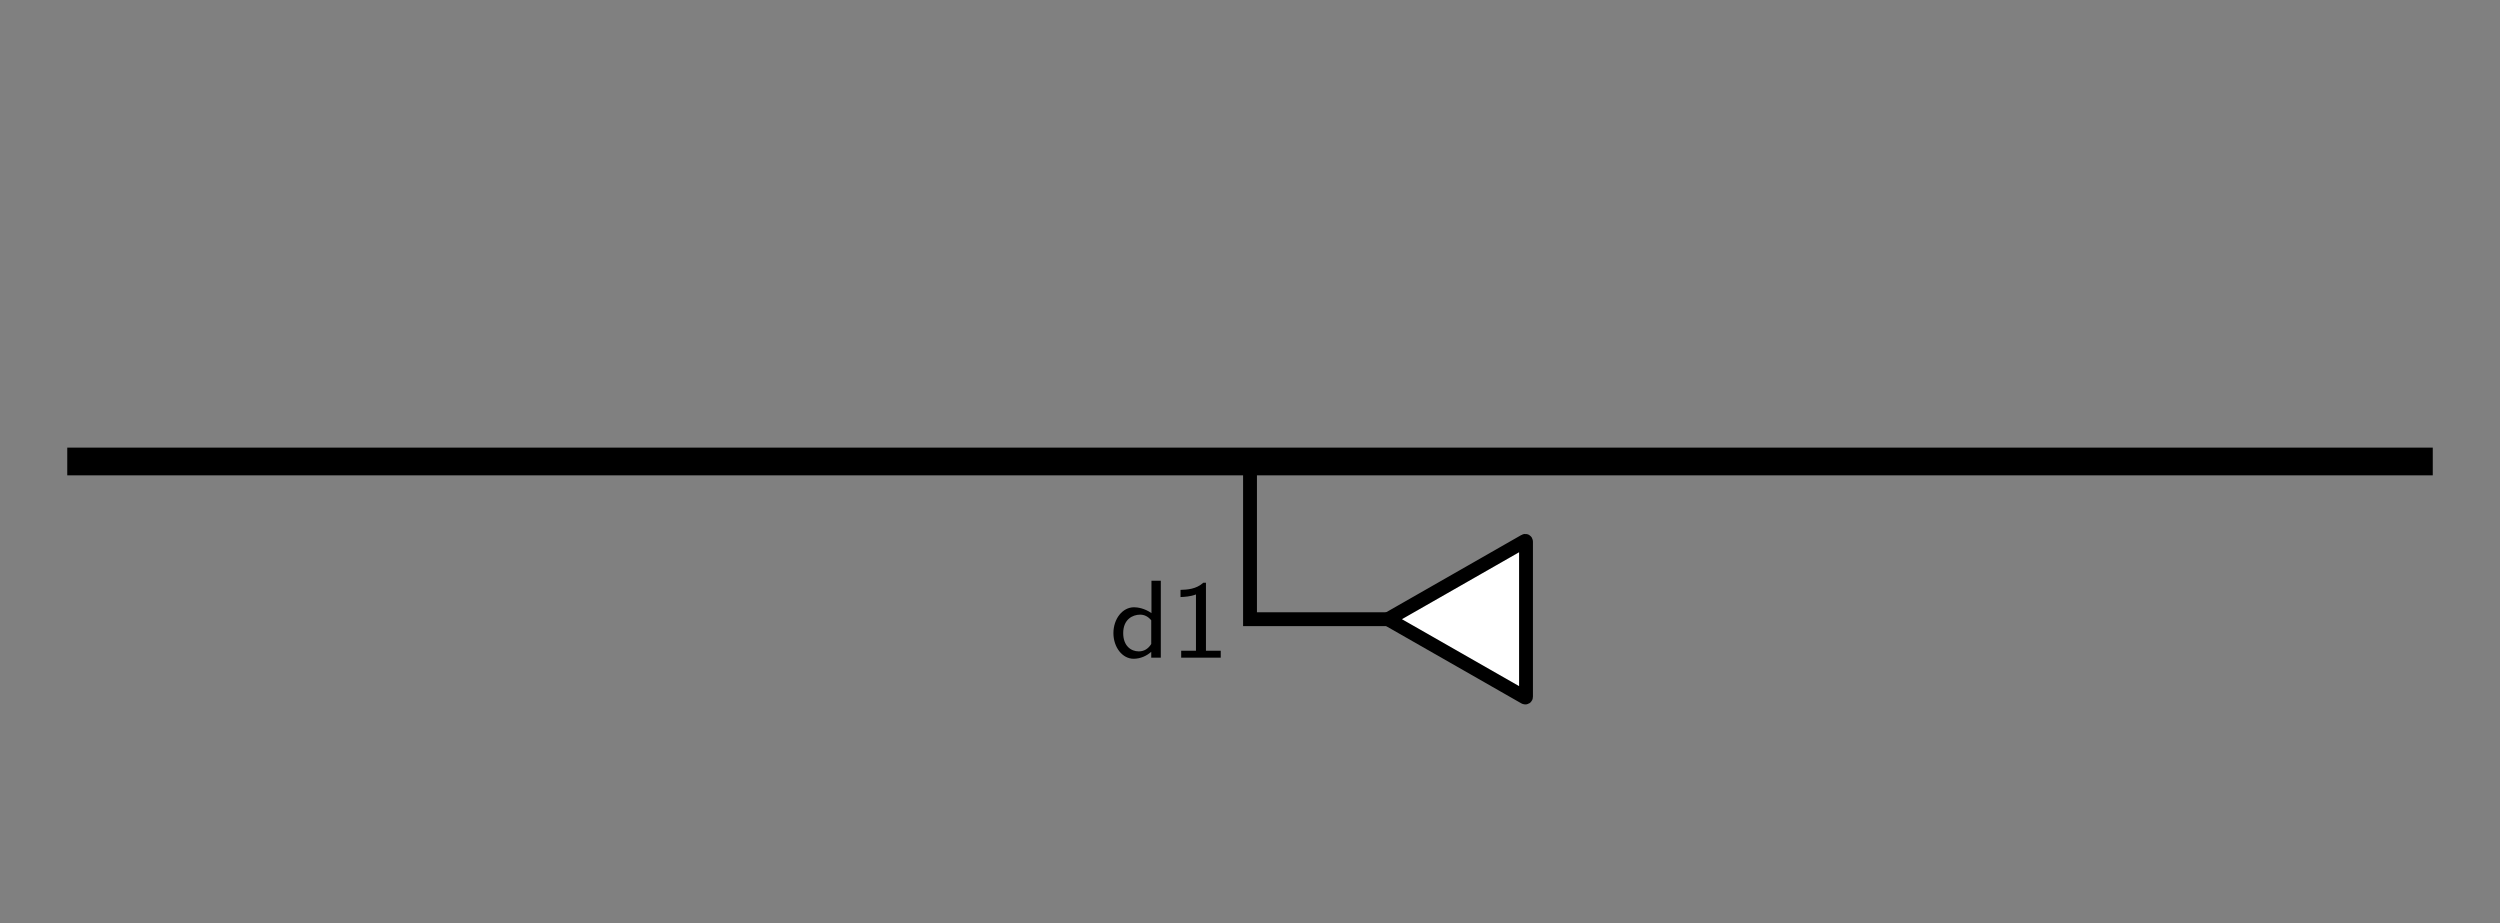 <?xml version="1.0" encoding="UTF-8"?>
<svg xmlns="http://www.w3.org/2000/svg" xmlns:xlink="http://www.w3.org/1999/xlink" width="179.748pt" height="66.362pt" viewBox="0 0 179.748 66.362" version="1.1">
<rect x="0" y="0" width="179.748" height="66.362" fill="#808080" stroke="none"/>
<defs>
<g>
<symbol overflow="visible" id="glyph0-0">
<path style="stroke:none;" d=""/>
</symbol>
<symbol overflow="visible" id="glyph0-1">
<path style="stroke:none;" d="M 3.688 0 L 3.688 -5.531 L 3.016 -5.531 L 3.016 -3.203 C 2.516 -3.562 1.984 -3.625 1.766 -3.625 C 0.922 -3.625 0.281 -2.781 0.281 -1.766 C 0.281 -0.75 0.922 0.078 1.734 0.078 C 2.234 0.078 2.688 -0.141 3 -0.422 L 3 0 Z M 3 -0.984 C 2.797 -0.656 2.5 -0.453 2.109 -0.453 C 1.547 -0.453 0.984 -0.844 0.984 -1.766 C 0.984 -2.75 1.656 -3.094 2.203 -3.094 C 2.516 -3.094 2.781 -2.953 3 -2.688 Z M 3 -0.984 "/>
</symbol>
<symbol overflow="visible" id="glyph0-2">
<path style="stroke:none;" d="M 3.625 0 L 3.625 -0.5 L 2.562 -0.5 L 2.562 -5.391 L 2.375 -5.391 C 1.859 -4.922 1.219 -4.891 0.734 -4.875 L 0.734 -4.359 C 1.047 -4.375 1.438 -4.391 1.844 -4.547 L 1.844 -0.5 L 0.781 -0.5 L 0.781 0 Z M 3.625 0 "/>
</symbol>
</g>
</defs>
<g id="surface1">
<path style="fill:none;stroke-width:1.993;stroke-linecap:butt;stroke-linejoin:miter;stroke:rgb(0%,0%,0%);stroke-opacity:1;stroke-miterlimit:10;" d="M 0.001 0.001 L 170.079 0.001 " transform="matrix(1,0,0,-1,4.835,33.181)"/>
<path style="fill:none;stroke-width:0.996;stroke-linecap:butt;stroke-linejoin:miter;stroke:rgb(0%,0%,0%);stroke-opacity:1;stroke-miterlimit:10;" d="M 85.04 0.001 L 85.04 -11.339 L 104.884 -11.339 " transform="matrix(1,0,0,-1,4.835,33.181)"/>
<g style="fill:rgb(0%,0%,0%);fill-opacity:1;">
  <use xlink:href="#glyph0-1" x="79.773" y="47.287"/>
  <use xlink:href="#glyph0-2" x="84.145" y="47.287"/>
</g>
<path style="fill-rule:nonzero;fill:rgb(100%,100%,100%);fill-opacity:1;stroke-width:0.996;stroke-linecap:butt;stroke-linejoin:miter;stroke:rgb(0%,0%,0%);stroke-opacity:1;stroke-miterlimit:10;" d="M 95.048 -11.389 L 104.798 -16.96 C 104.845 -16.987 104.884 -16.964 104.884 -16.909 L 104.884 -5.768 C 104.884 -5.714 104.845 -5.69 104.798 -5.717 L 95.048 -11.288 C 95.001 -11.315 95.001 -11.362 95.048 -11.389 Z M 95.048 -11.389 " transform="matrix(1,0,0,-1,4.835,33.181)"/>
</g>
</svg>
